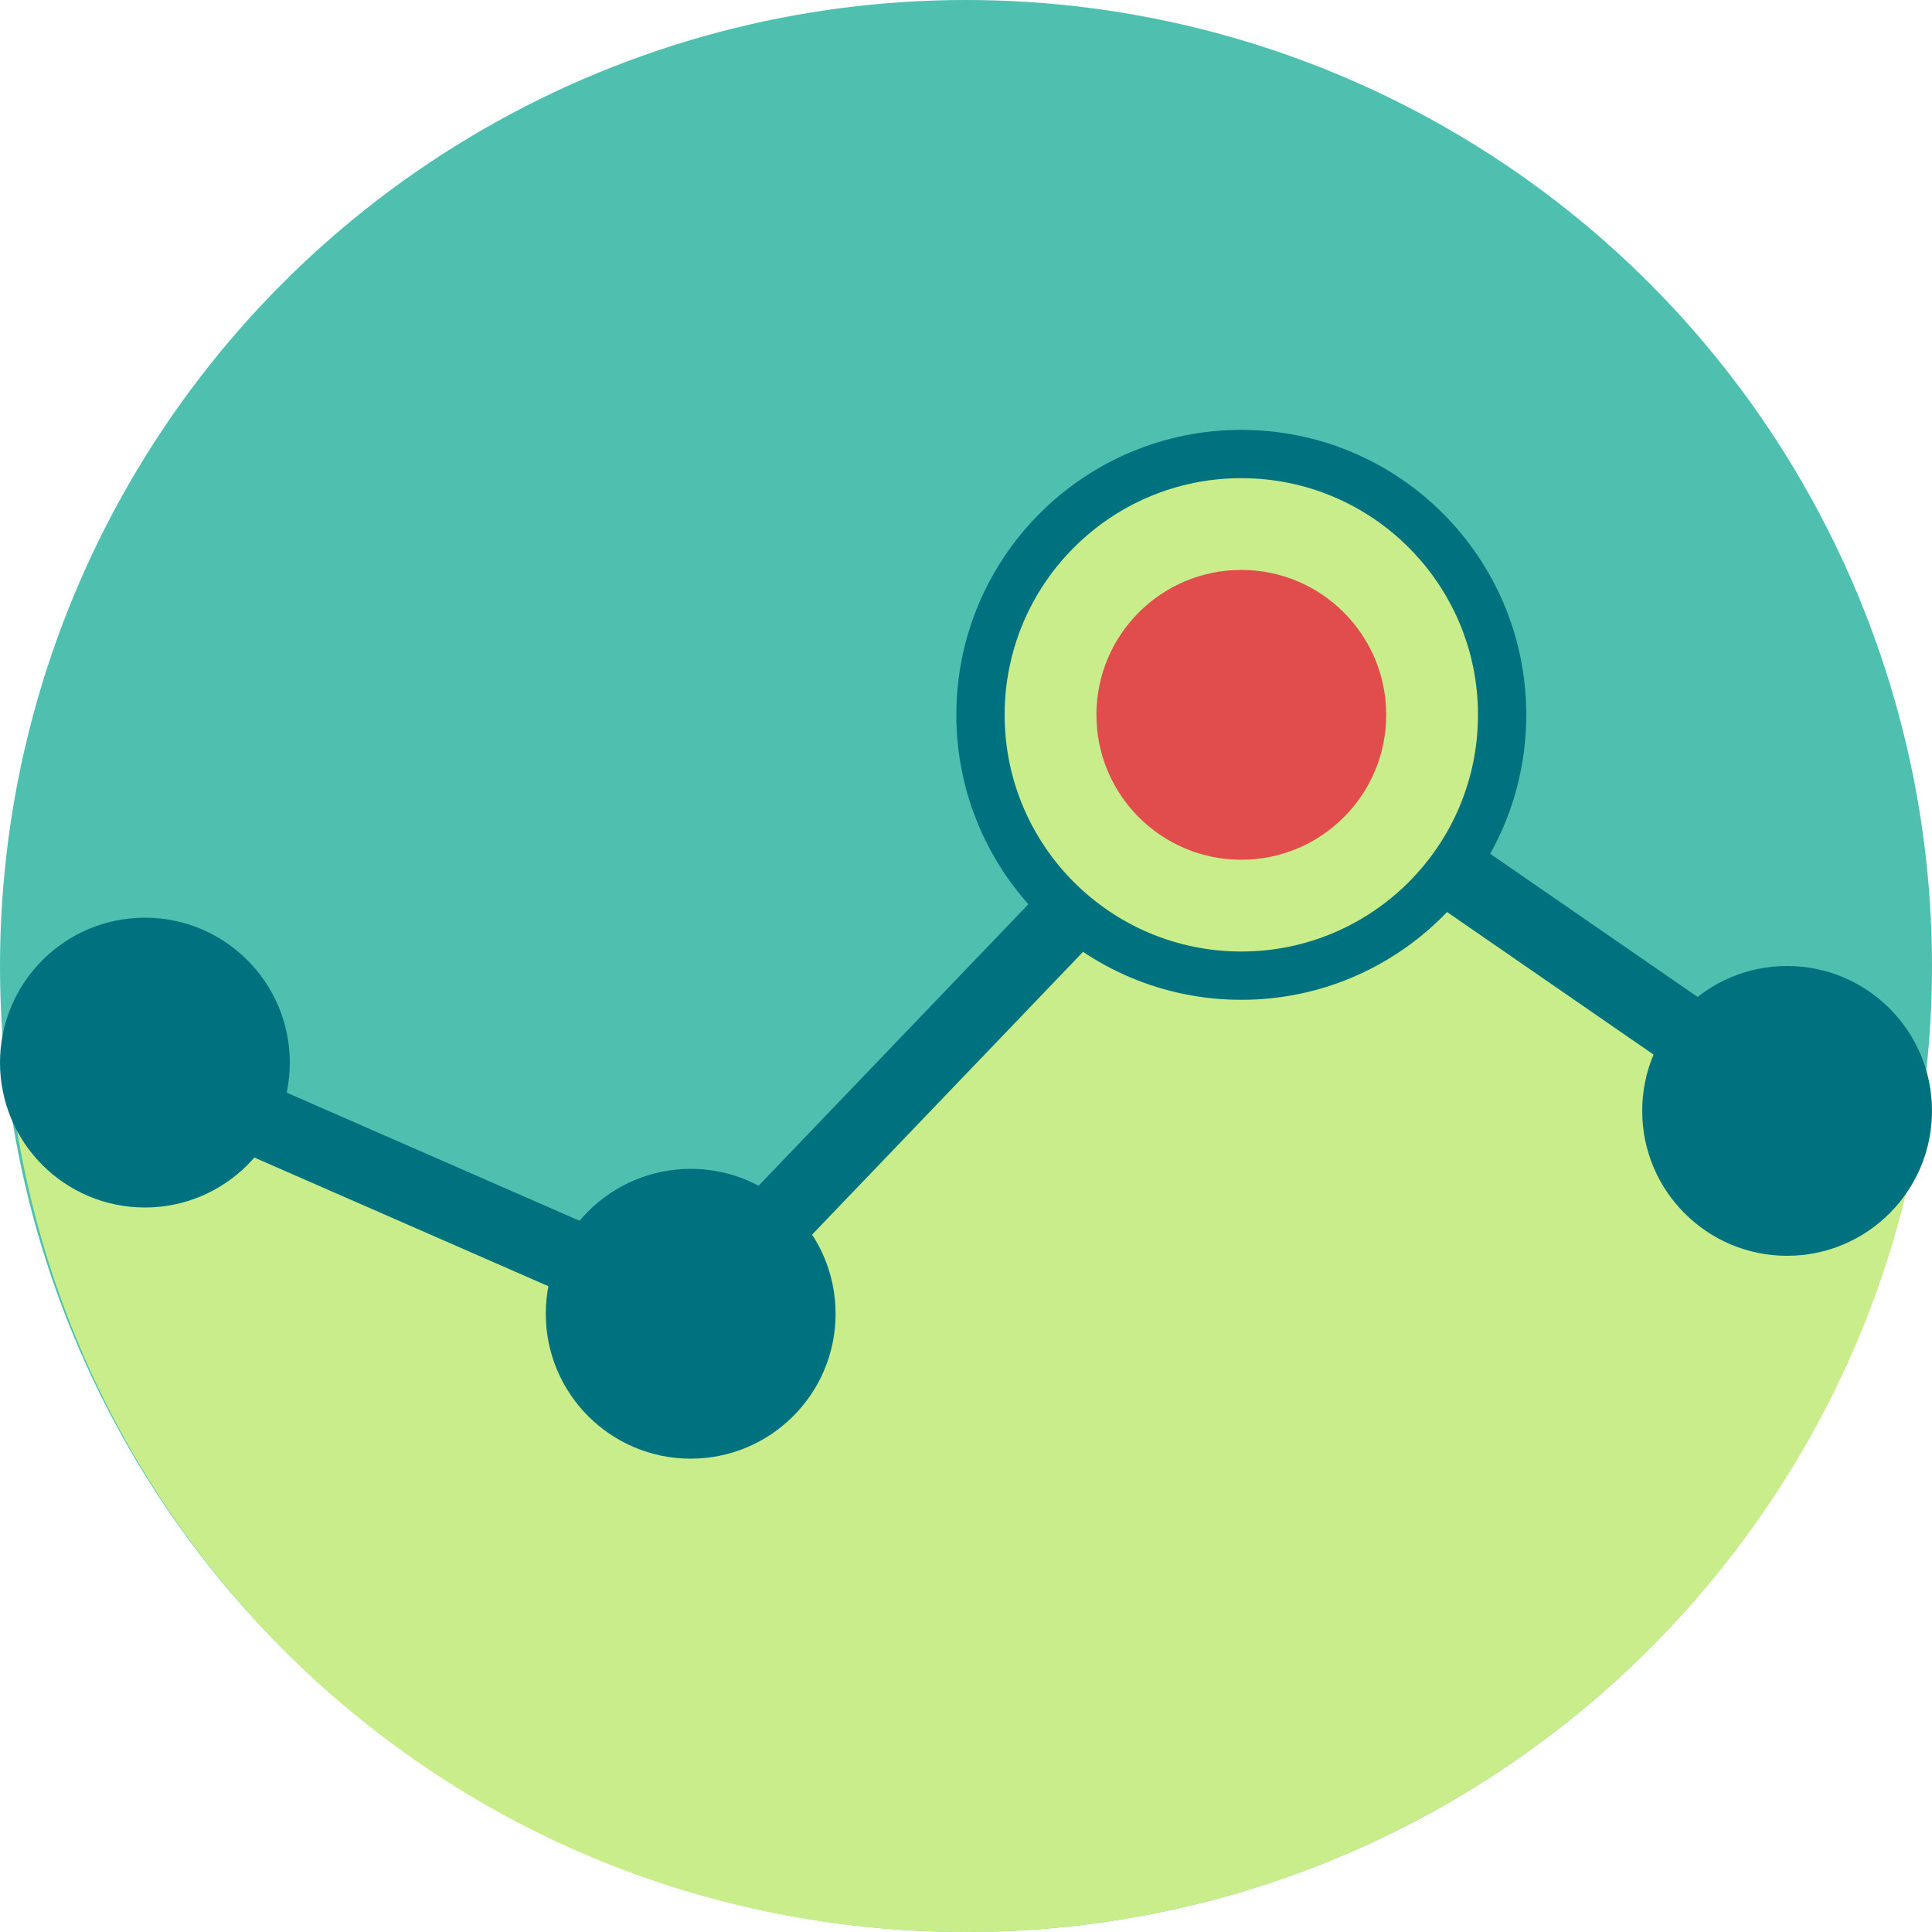 <?xml version="1.0" encoding="utf-8"?>
<!-- Generator: Adobe Illustrator 24.1.2, SVG Export Plug-In . SVG Version: 6.00 Build 0)  -->
<svg version="1.1" id="Layer_1" xmlns="http://www.w3.org/2000/svg" xmlns:xlink="http://www.w3.org/1999/xlink" x="0px" y="0px"
	 width="40px" height="40px" viewBox="0 0 40 40" style="enable-background:new 0 0 40 40;" xml:space="preserve">
<style type="text/css">
	.st0{fill:#4FC0B0;}
	.st1{fill:#C9ED8A;}
	.st2{fill:none;stroke:#00727F;stroke-width:1.5;stroke-miterlimit:10;}
	.st3{fill:#00727F;}
	.st4{fill:#C9ED8A;stroke:#00727F;stroke-miterlimit:10;}
	.st5{fill:#E14D4C;}
</style>
<g>
	<g>
		<circle class="st0" cx="20" cy="20" r="20"/>
	</g>
	<path class="st1" d="M13.5,27.3L2.1,21.9l-1.9,0.4C1.3,32.3,9.7,40,20,40c9.6,0,17.7-6.8,19.6-15.9l-13.9-8.4L13.5,27.3z"/>
	<polyline class="st2" points="3.1,22.2 14.3,27.1 25.8,15.1 37.1,22.9 	"/>
	<g>
		<circle class="st3" cx="3" cy="22" r="3"/>
	</g>
	<circle class="st4" cx="25.7" cy="14.8" r="5.4"/>
	<g>
		<circle class="st3" cx="14.3" cy="27.2" r="3"/>
	</g>
	<circle class="st5" cx="25.7" cy="14.8" r="3"/>
	<g>
		<circle class="st3" cx="37" cy="23" r="3"/>
	</g>
</g>
</svg>
